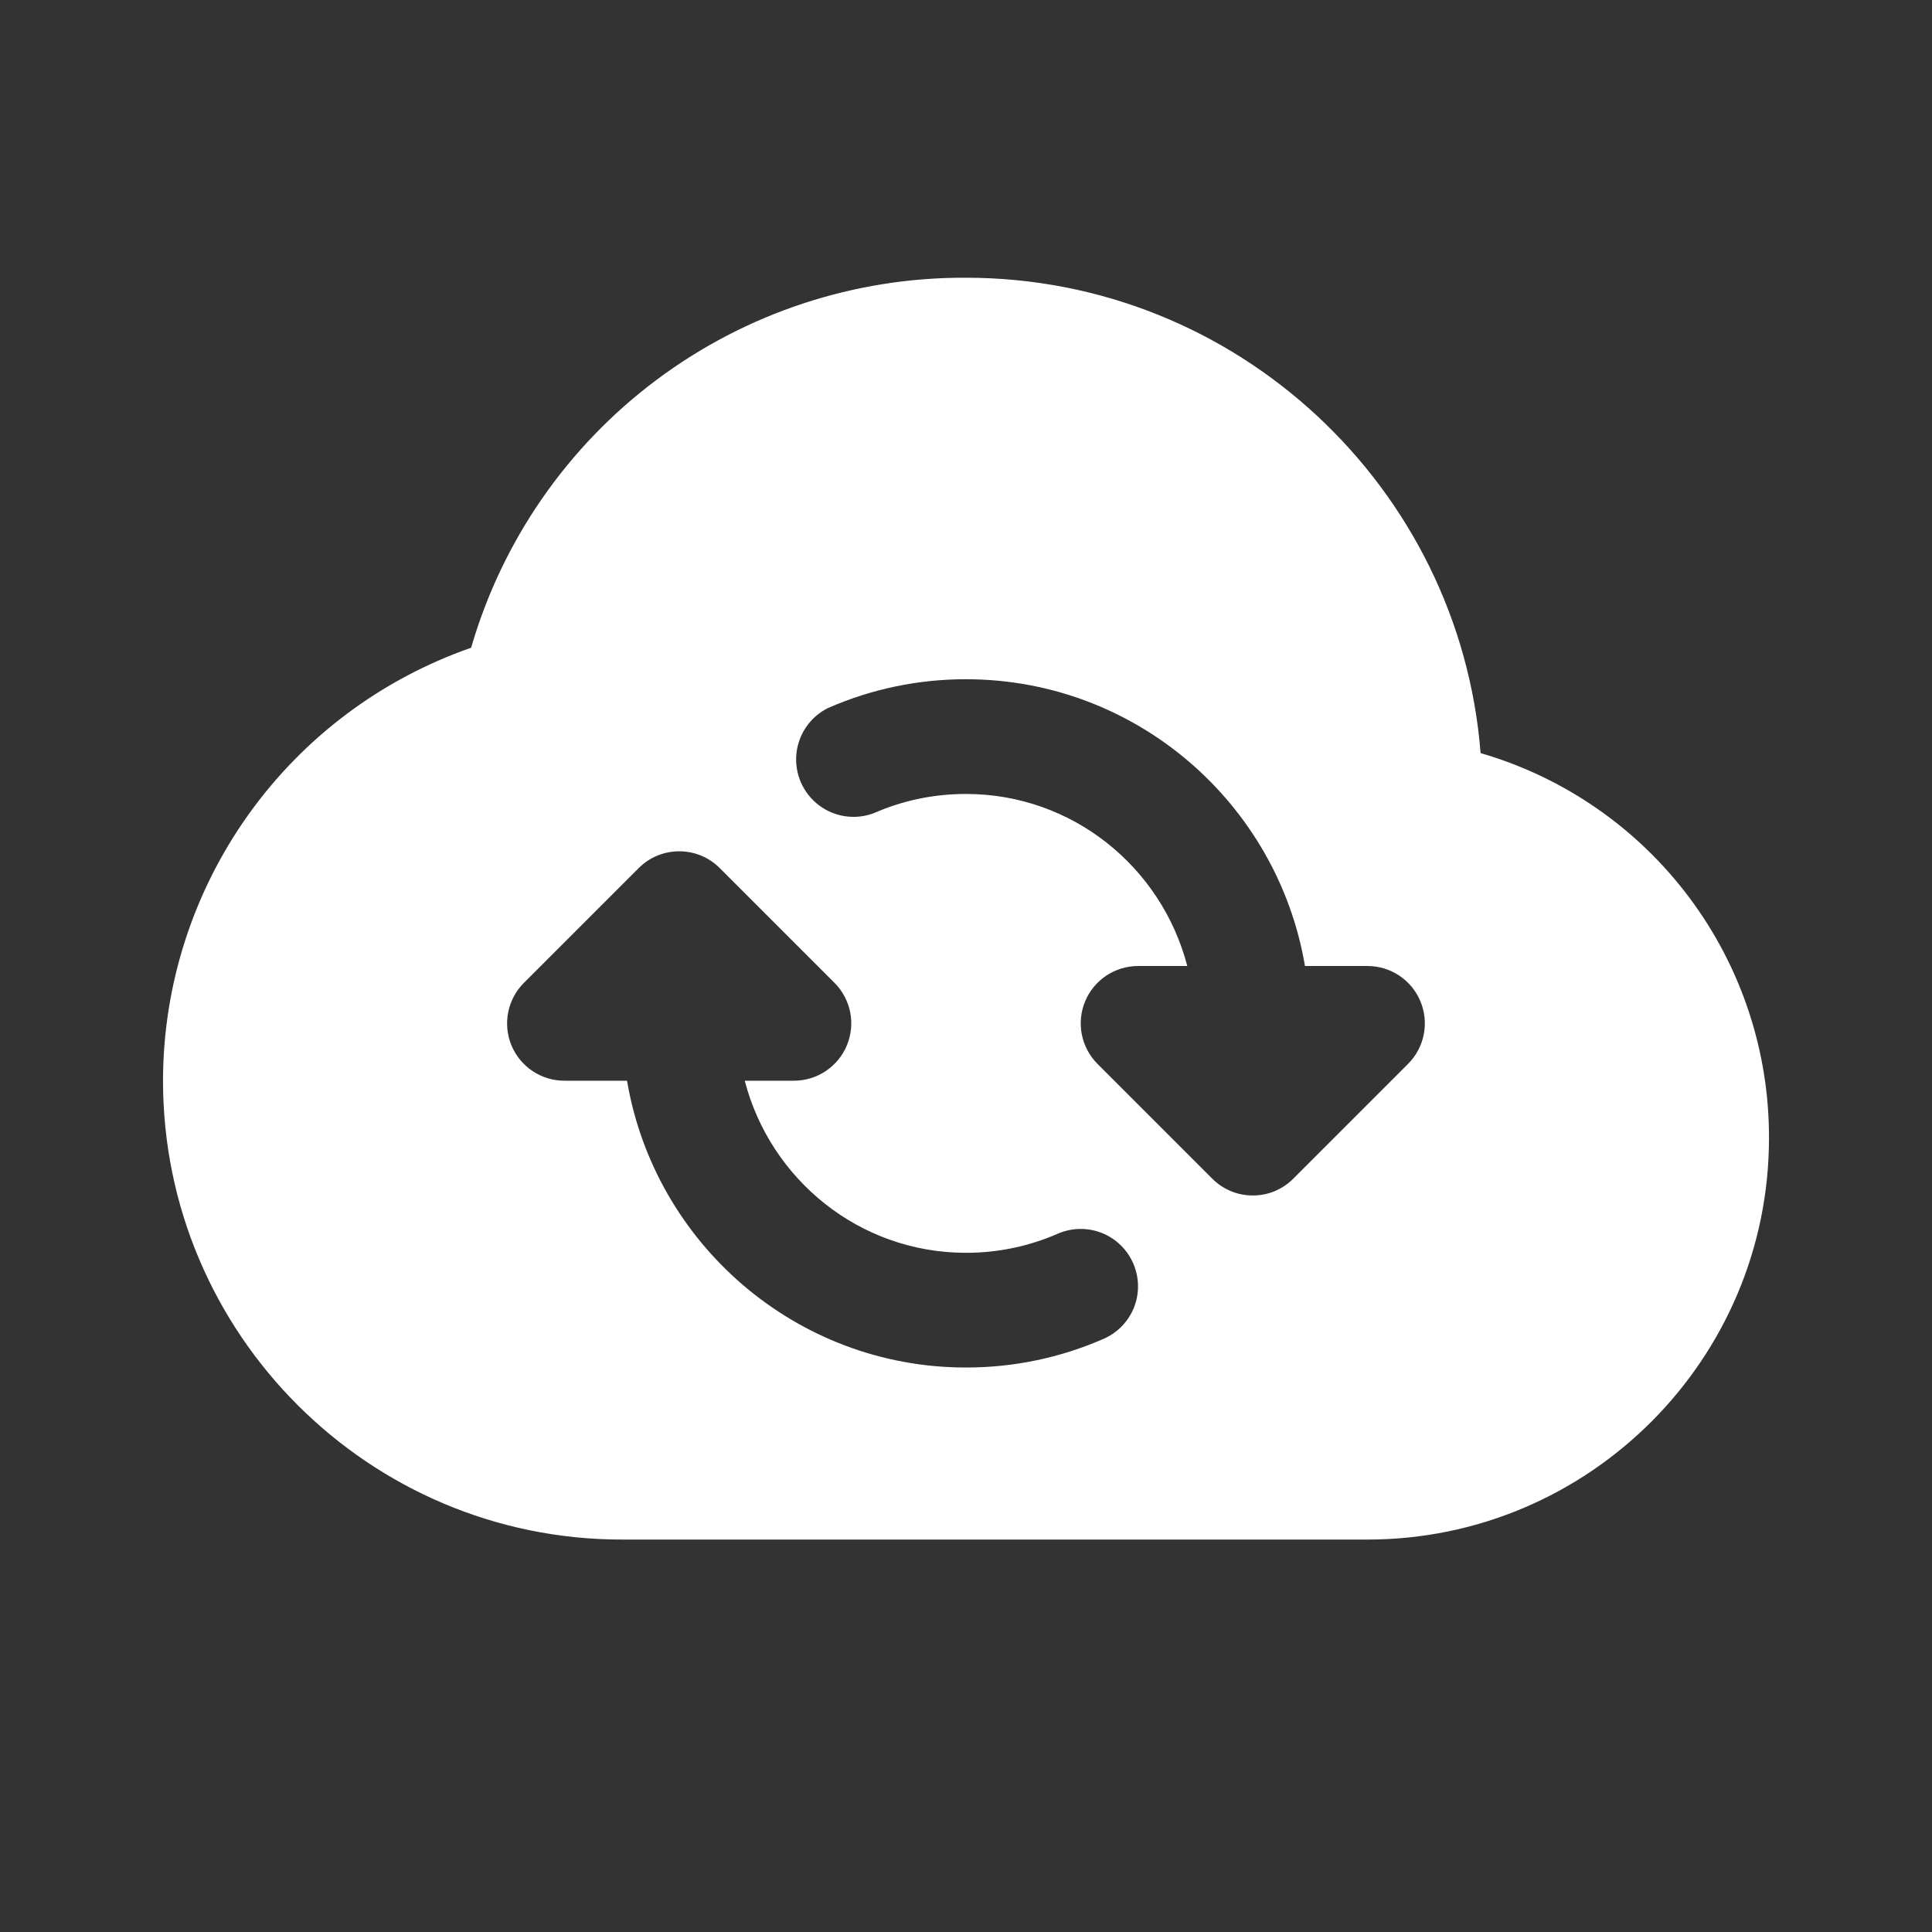 <svg width="40" height="40" viewBox="0 0 40 40" fill="none" xmlns="http://www.w3.org/2000/svg">
<rect x="0" y="0" width="40" height="40" fill="#333333" stroke="none"/>
<path d="M30.654 15.592C30.222 10.093 25.609 5.75 20 5.75C17.692 5.739 15.443 6.481 13.594 7.864C11.745 9.246 10.397 11.194 9.754 13.411C7.893 14.059 6.279 15.27 5.136 16.876C3.993 18.482 3.377 20.404 3.375 22.375C3.375 27.613 7.637 31.875 12.875 31.875H28.312C32.895 31.875 36.625 28.145 36.625 23.563C36.63 21.766 36.05 20.017 34.972 18.579C33.895 17.141 32.38 16.093 30.654 15.592ZM25.098 24.402L22.723 22.027C22.557 21.861 22.444 21.649 22.398 21.419C22.352 21.189 22.376 20.95 22.466 20.733C22.555 20.516 22.708 20.331 22.903 20.2C23.098 20.07 23.328 20 23.562 20H24.581C24.051 17.958 22.208 16.438 20 16.438C19.337 16.438 18.697 16.571 18.098 16.833C17.812 16.943 17.495 16.938 17.213 16.82C16.931 16.702 16.706 16.48 16.583 16.2C16.46 15.92 16.45 15.603 16.555 15.316C16.66 15.029 16.871 14.793 17.145 14.658C18.045 14.264 19.017 14.061 20 14.063C23.523 14.063 26.449 16.636 27.018 20H28.312C28.547 20 28.777 20.07 28.972 20.2C29.167 20.331 29.32 20.516 29.409 20.733C29.499 20.95 29.523 21.189 29.477 21.419C29.431 21.649 29.318 21.861 29.152 22.027L26.777 24.402C26.667 24.513 26.536 24.601 26.392 24.661C26.248 24.721 26.093 24.751 25.938 24.751C25.782 24.751 25.627 24.721 25.483 24.661C25.339 24.601 25.208 24.513 25.098 24.402ZM10.848 20.348L13.223 17.973C13.333 17.863 13.464 17.775 13.608 17.715C13.752 17.656 13.906 17.625 14.062 17.625C14.219 17.625 14.373 17.656 14.517 17.715C14.661 17.775 14.792 17.863 14.902 17.973L17.277 20.348C17.443 20.514 17.556 20.726 17.602 20.956C17.648 21.186 17.624 21.425 17.534 21.642C17.445 21.859 17.292 22.044 17.097 22.175C16.902 22.305 16.672 22.375 16.438 22.375H15.419C15.949 24.419 17.792 25.938 20 25.938C20.653 25.939 21.3 25.805 21.899 25.543C22.042 25.481 22.195 25.447 22.351 25.444C22.507 25.441 22.662 25.468 22.807 25.525C22.953 25.582 23.085 25.667 23.197 25.776C23.31 25.884 23.399 26.013 23.462 26.156C23.524 26.299 23.558 26.453 23.561 26.609C23.564 26.765 23.537 26.919 23.48 27.065C23.423 27.21 23.338 27.342 23.229 27.455C23.121 27.567 22.992 27.657 22.849 27.719C21.949 28.113 20.989 28.313 20 28.313C16.477 28.313 13.551 25.739 12.982 22.375H11.688C11.452 22.376 11.223 22.306 11.027 22.176C10.831 22.046 10.679 21.86 10.589 21.643C10.499 21.426 10.476 21.186 10.522 20.956C10.568 20.726 10.681 20.514 10.848 20.348Z" fill="white"/>
</svg>
